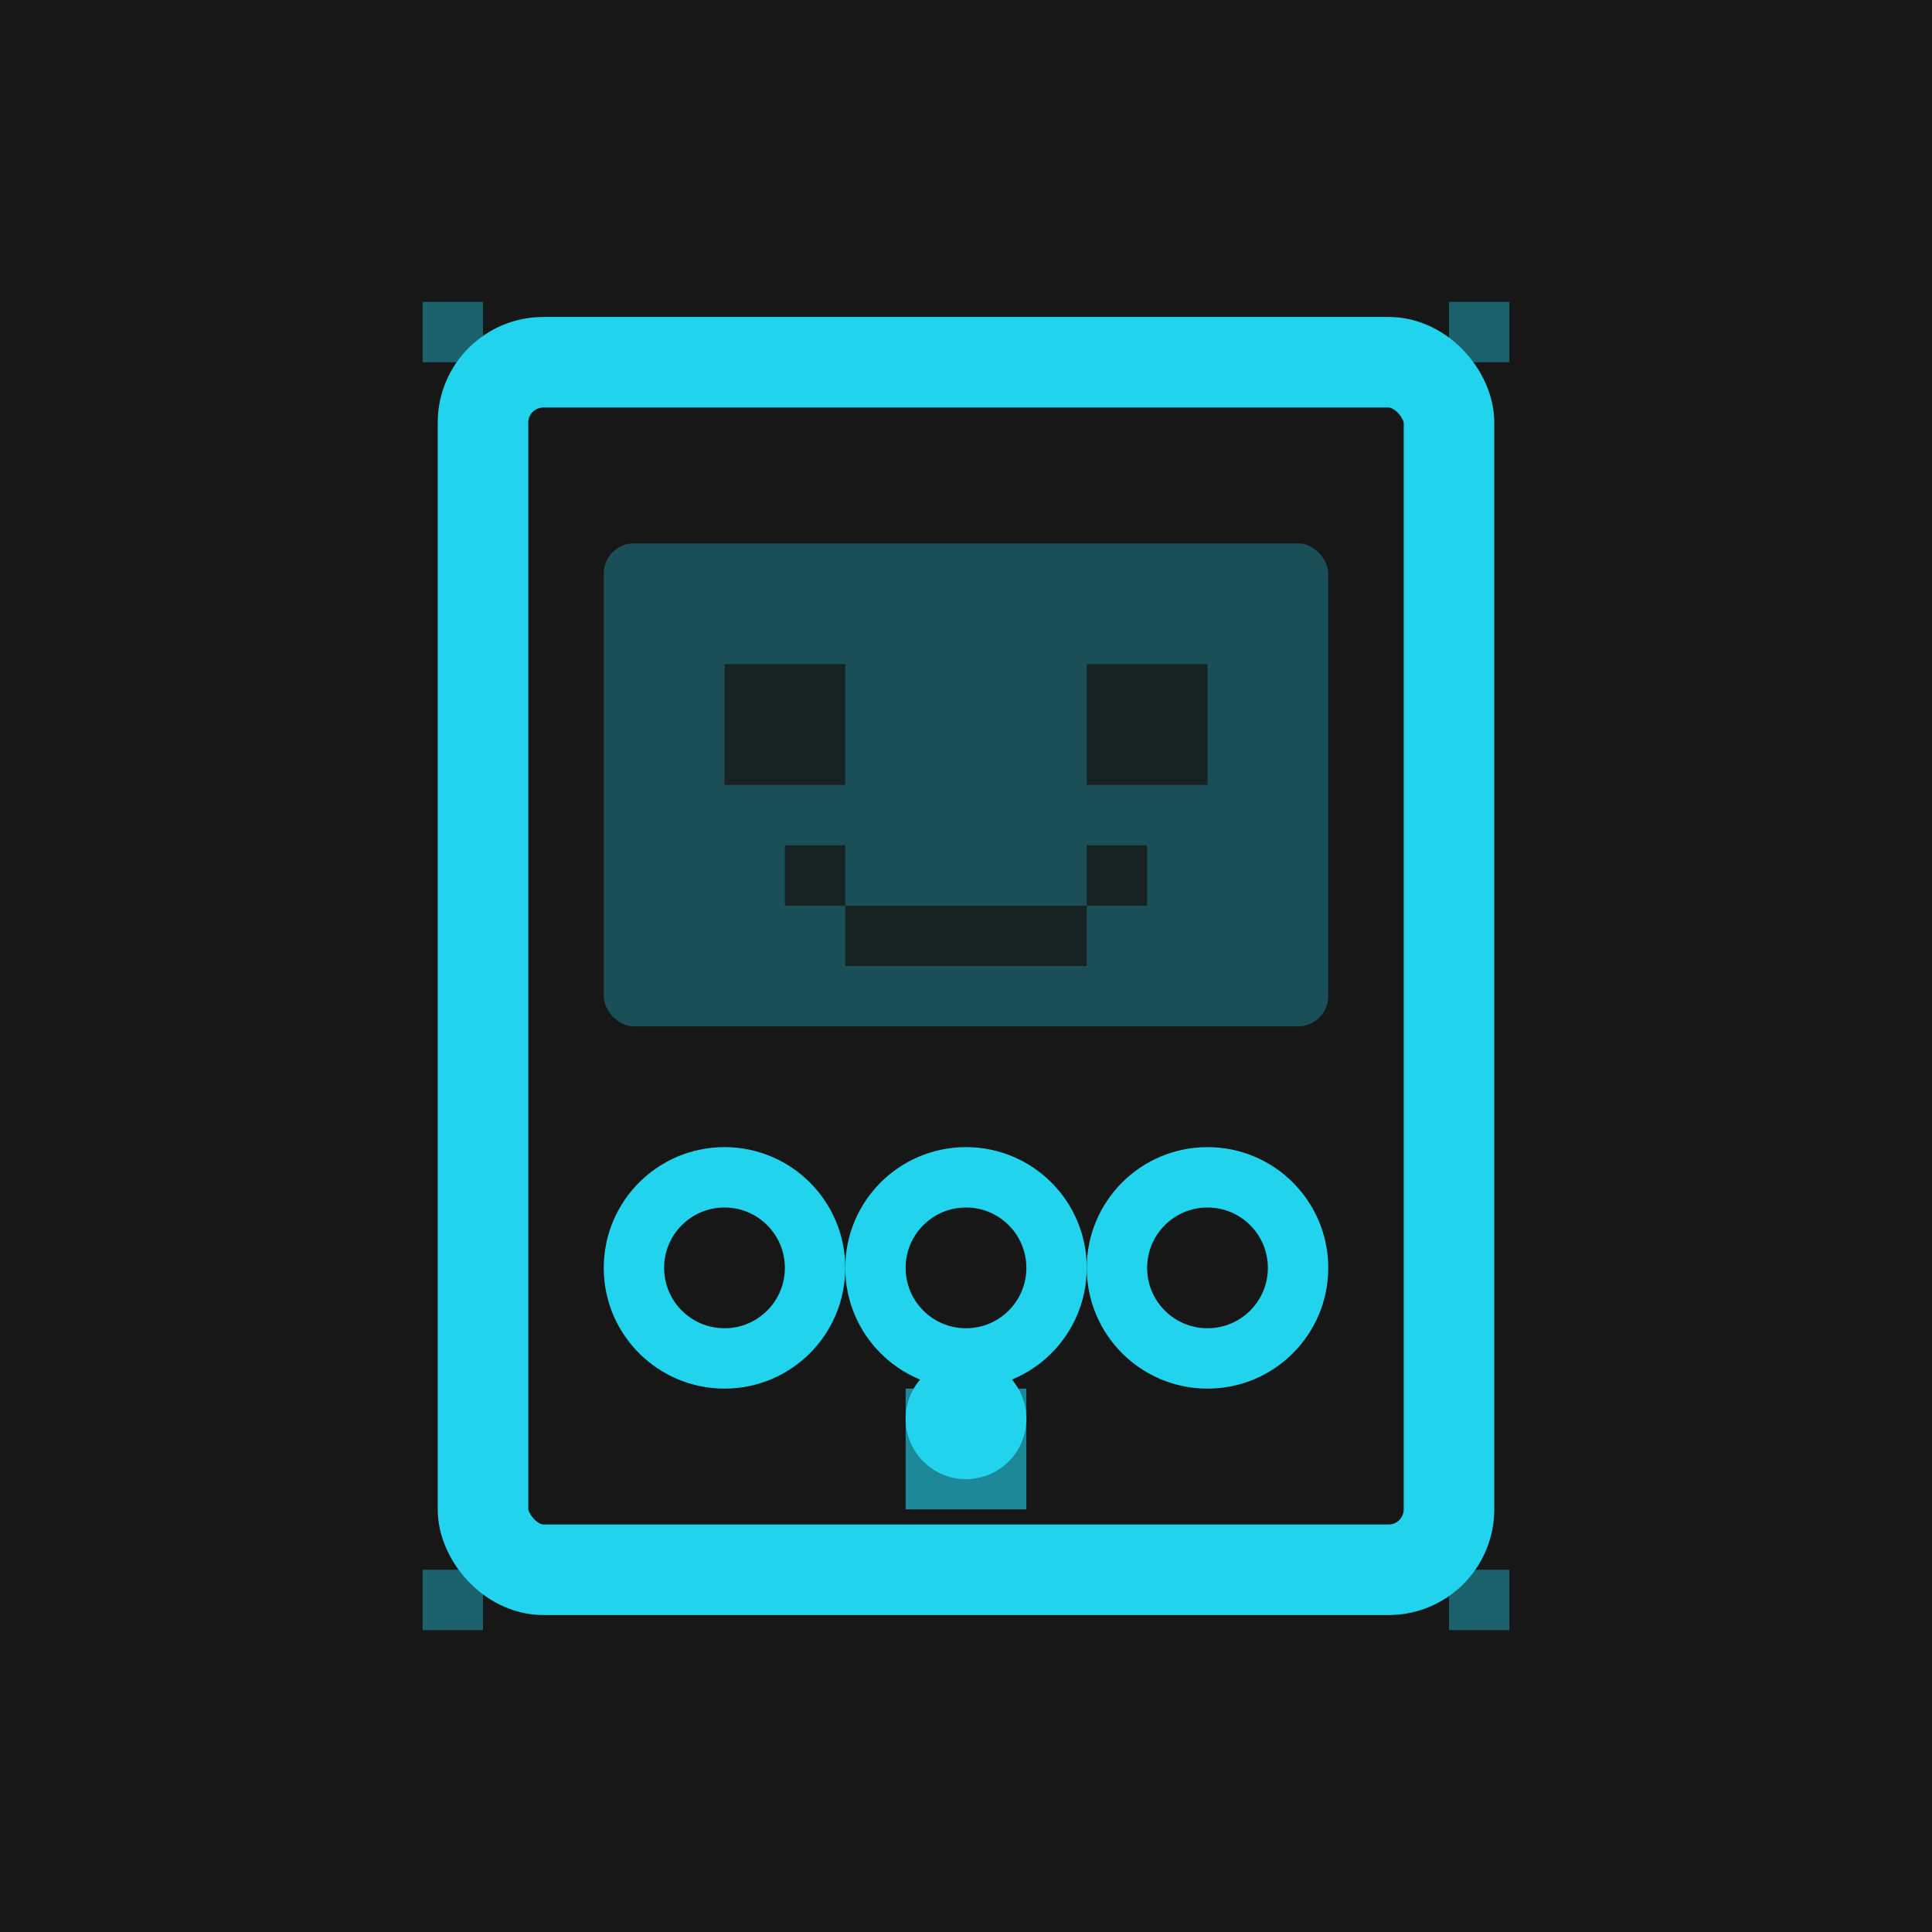 <svg width="32" height="32" viewBox="0 0 32 32" fill="none" xmlns="http://www.w3.org/2000/svg">
  <!-- Background -->
  <rect width="32" height="32" fill="#171717"/>
  
  <!-- Retro arcade game cabinet shape -->
  <rect x="8" y="6" width="16" height="20" fill="none" stroke="#22d3ee" stroke-width="1.5" rx="1"/>
  
  <!-- Screen glow -->
  <rect x="10" y="9" width="12" height="8" fill="#22d3ee" opacity="0.3" rx="0.5"/>
  
  <!-- Pixelated smiley face on screen -->
  <rect x="12" y="11" width="2" height="2" fill="#171717" opacity="0.8"/>
  <rect x="18" y="11" width="2" height="2" fill="#171717" opacity="0.8"/>
  <rect x="13" y="14" width="1" height="1" fill="#171717" opacity="0.8"/>
  <rect x="14" y="15" width="4" height="1" fill="#171717" opacity="0.8"/>
  <rect x="18" y="14" width="1" height="1" fill="#171717" opacity="0.8"/>
  
  <!-- Control buttons -->
  <circle cx="12" cy="21" r="1.5" fill="none" stroke="#22d3ee" stroke-width="1"/>
  <circle cx="16" cy="21" r="1.5" fill="none" stroke="#22d3ee" stroke-width="1"/>
  <circle cx="20" cy="21" r="1.5" fill="none" stroke="#22d3ee" stroke-width="1"/>
  
  <!-- Joystick -->
  <rect x="15" y="23" width="2" height="2" fill="#22d3ee" opacity="0.6"/>
  <circle cx="16" cy="23.5" r="1" fill="#22d3ee"/>
  
  <!-- Retro pixel border accents -->
  <rect x="7" y="5" width="1" height="1" fill="#22d3ee" opacity="0.4"/>
  <rect x="24" y="5" width="1" height="1" fill="#22d3ee" opacity="0.4"/>
  <rect x="7" y="26" width="1" height="1" fill="#22d3ee" opacity="0.4"/>
  <rect x="24" y="26" width="1" height="1" fill="#22d3ee" opacity="0.4"/>
</svg>